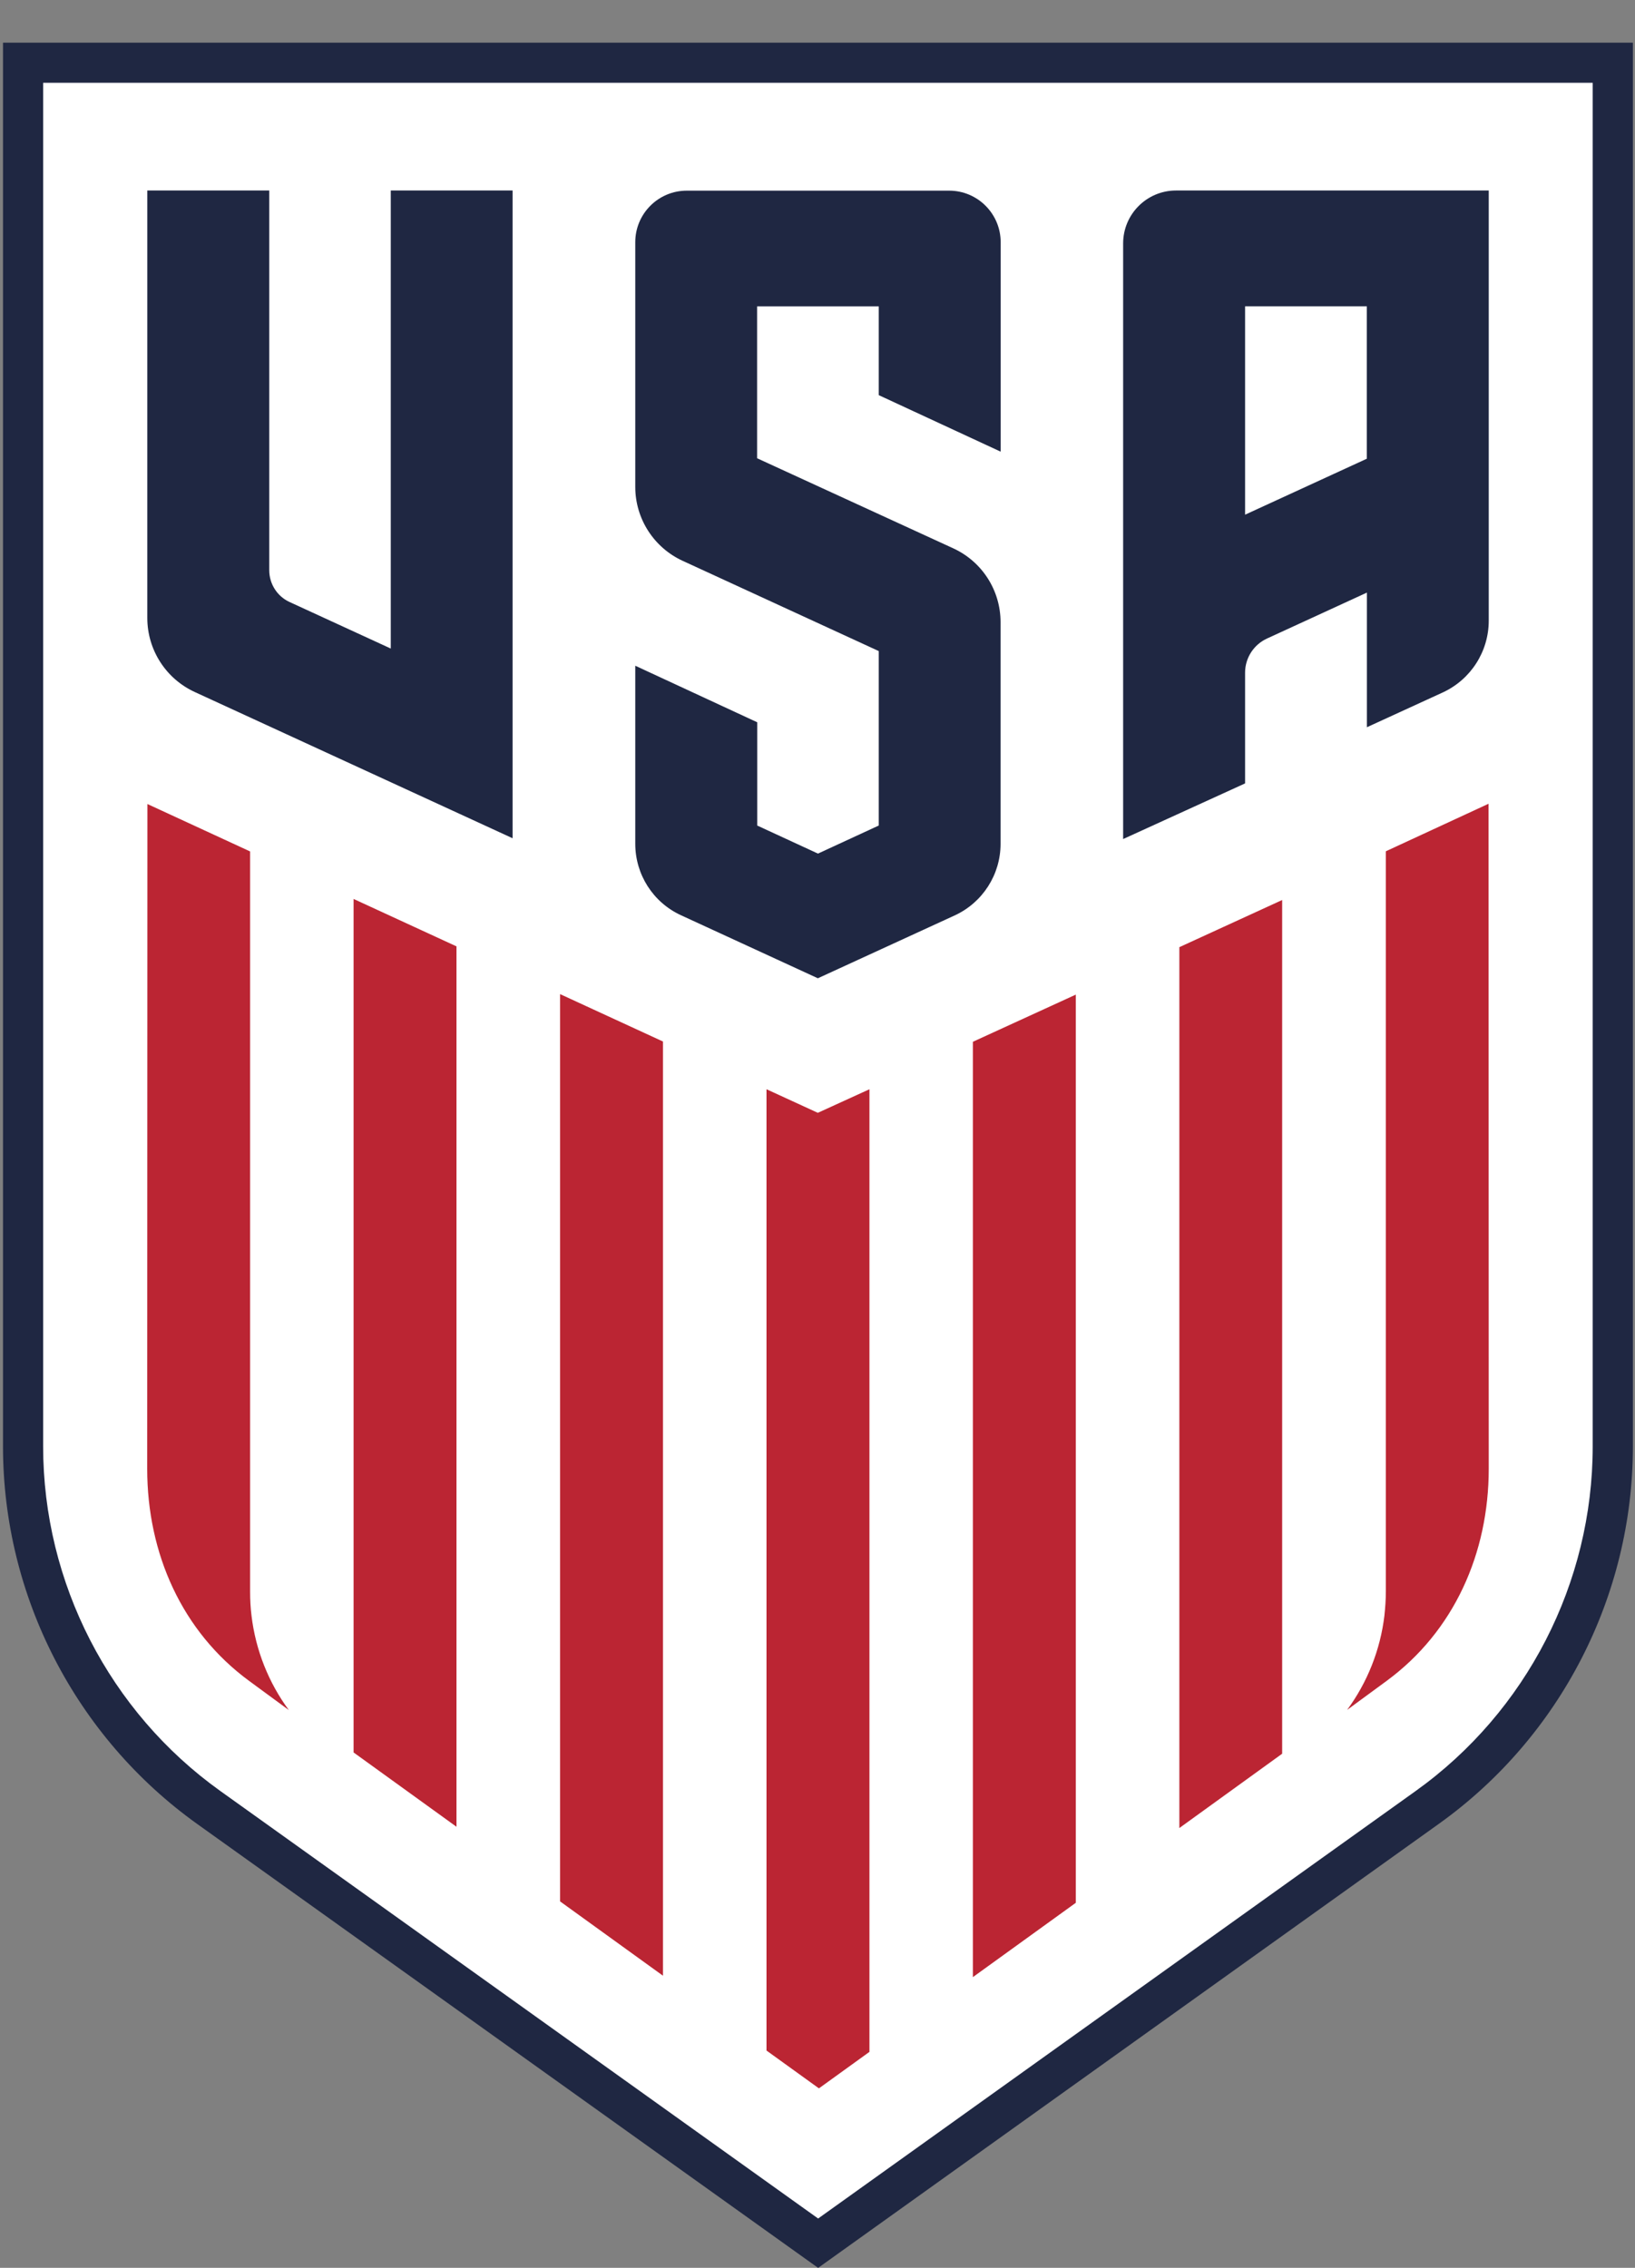 <svg fill="none" height="43" viewBox="0 0 31 43" width="31" xmlns="http://www.w3.org/2000/svg"><rect x="0" y="0" width="31" height="43" fill="#808080" stroke="none"/><path d="m.057.809v26.617c0 2.833 1.375 5.506 3.679 7.156l11.776 8.419 11.771-8.421c2.304-1.648 3.677-4.322 3.677-7.154v-26.617z" fill="#1f2742"/><path d="m.818 1.57v25.855c0 2.588 1.257 5.031 3.361 6.535l11.333 8.105 11.328-8.105c2.103-1.504 3.358-3.947 3.358-6.535v-25.855z" fill="#fff"/><g fill="#bb2533"><path d="m4.723 31.871.753.553c-.382-.517-.629-1.135-.707-1.787-.019-.152-.027-.304-.027-.458v-14.035l-1.947-.899-.004 12.605c0 1.61.662 3.088 1.932 4.021z"/><path d="m6.704 33.228 1.951 1.409v-16.693l-1.951-.899z"/><path d="m12.57 19.748-1.951-.899v17.203l1.951 1.409z"/><path d="m14.533 20.653v18.227l.994.717.958-.692v-18.252l-.979.447z"/><path d="m18.446 37.488 1.951-1.409v-17.22l-1.951.894z"/><path d="m22.361 34.661 1.949-1.409v-16.187l-1.949.894z"/><path d="m26.276 16.141v14.033c0 .154-.011.306-.027.458-.078.654-.325 1.27-.707 1.789l.753-.553c1.27-.935 1.932-2.411 1.932-4.023l-.004-12.605z"/></g><path d="m23.607 14.854-2.312 1.055v-11.293c0-.555.449-1.004 1.004-1.004h5.928v8.156c0 .587-.342 1.118-.875 1.363l-1.435.658v-2.553l-1.894.871c-.253.116-.416.369-.416.648zm0-5.095 2.308-1.061v-2.89h-2.308z" fill="#1f2742"/><path d="m12.912 17.354c-.529-.243-.867-.772-.867-1.354v-3.377l2.312 1.072v1.958l1.152.532 1.152-.532v-3.308l-3.717-1.711c-.546-.251-.899-.797-.899-1.401v-4.641c0-.54.437-.977.977-.977h4.974c.54 0 .977.439.977.977v3.972l-2.312-1.072v-1.683h-2.306v2.88l3.717 1.707c.548.251.899.797.899 1.401v4.204c0 .582-.34 1.112-.869 1.356l-2.595 1.192z" fill="#1f2742"/><path d="m3.69 13.12 6.029 2.774v-12.282h-2.31v8.685l-1.918-.882c-.236-.108-.386-.344-.386-.603v-7.2h-2.312v8.105c0 .603.35 1.15.897 1.403z" fill="#1f2742"/></svg>